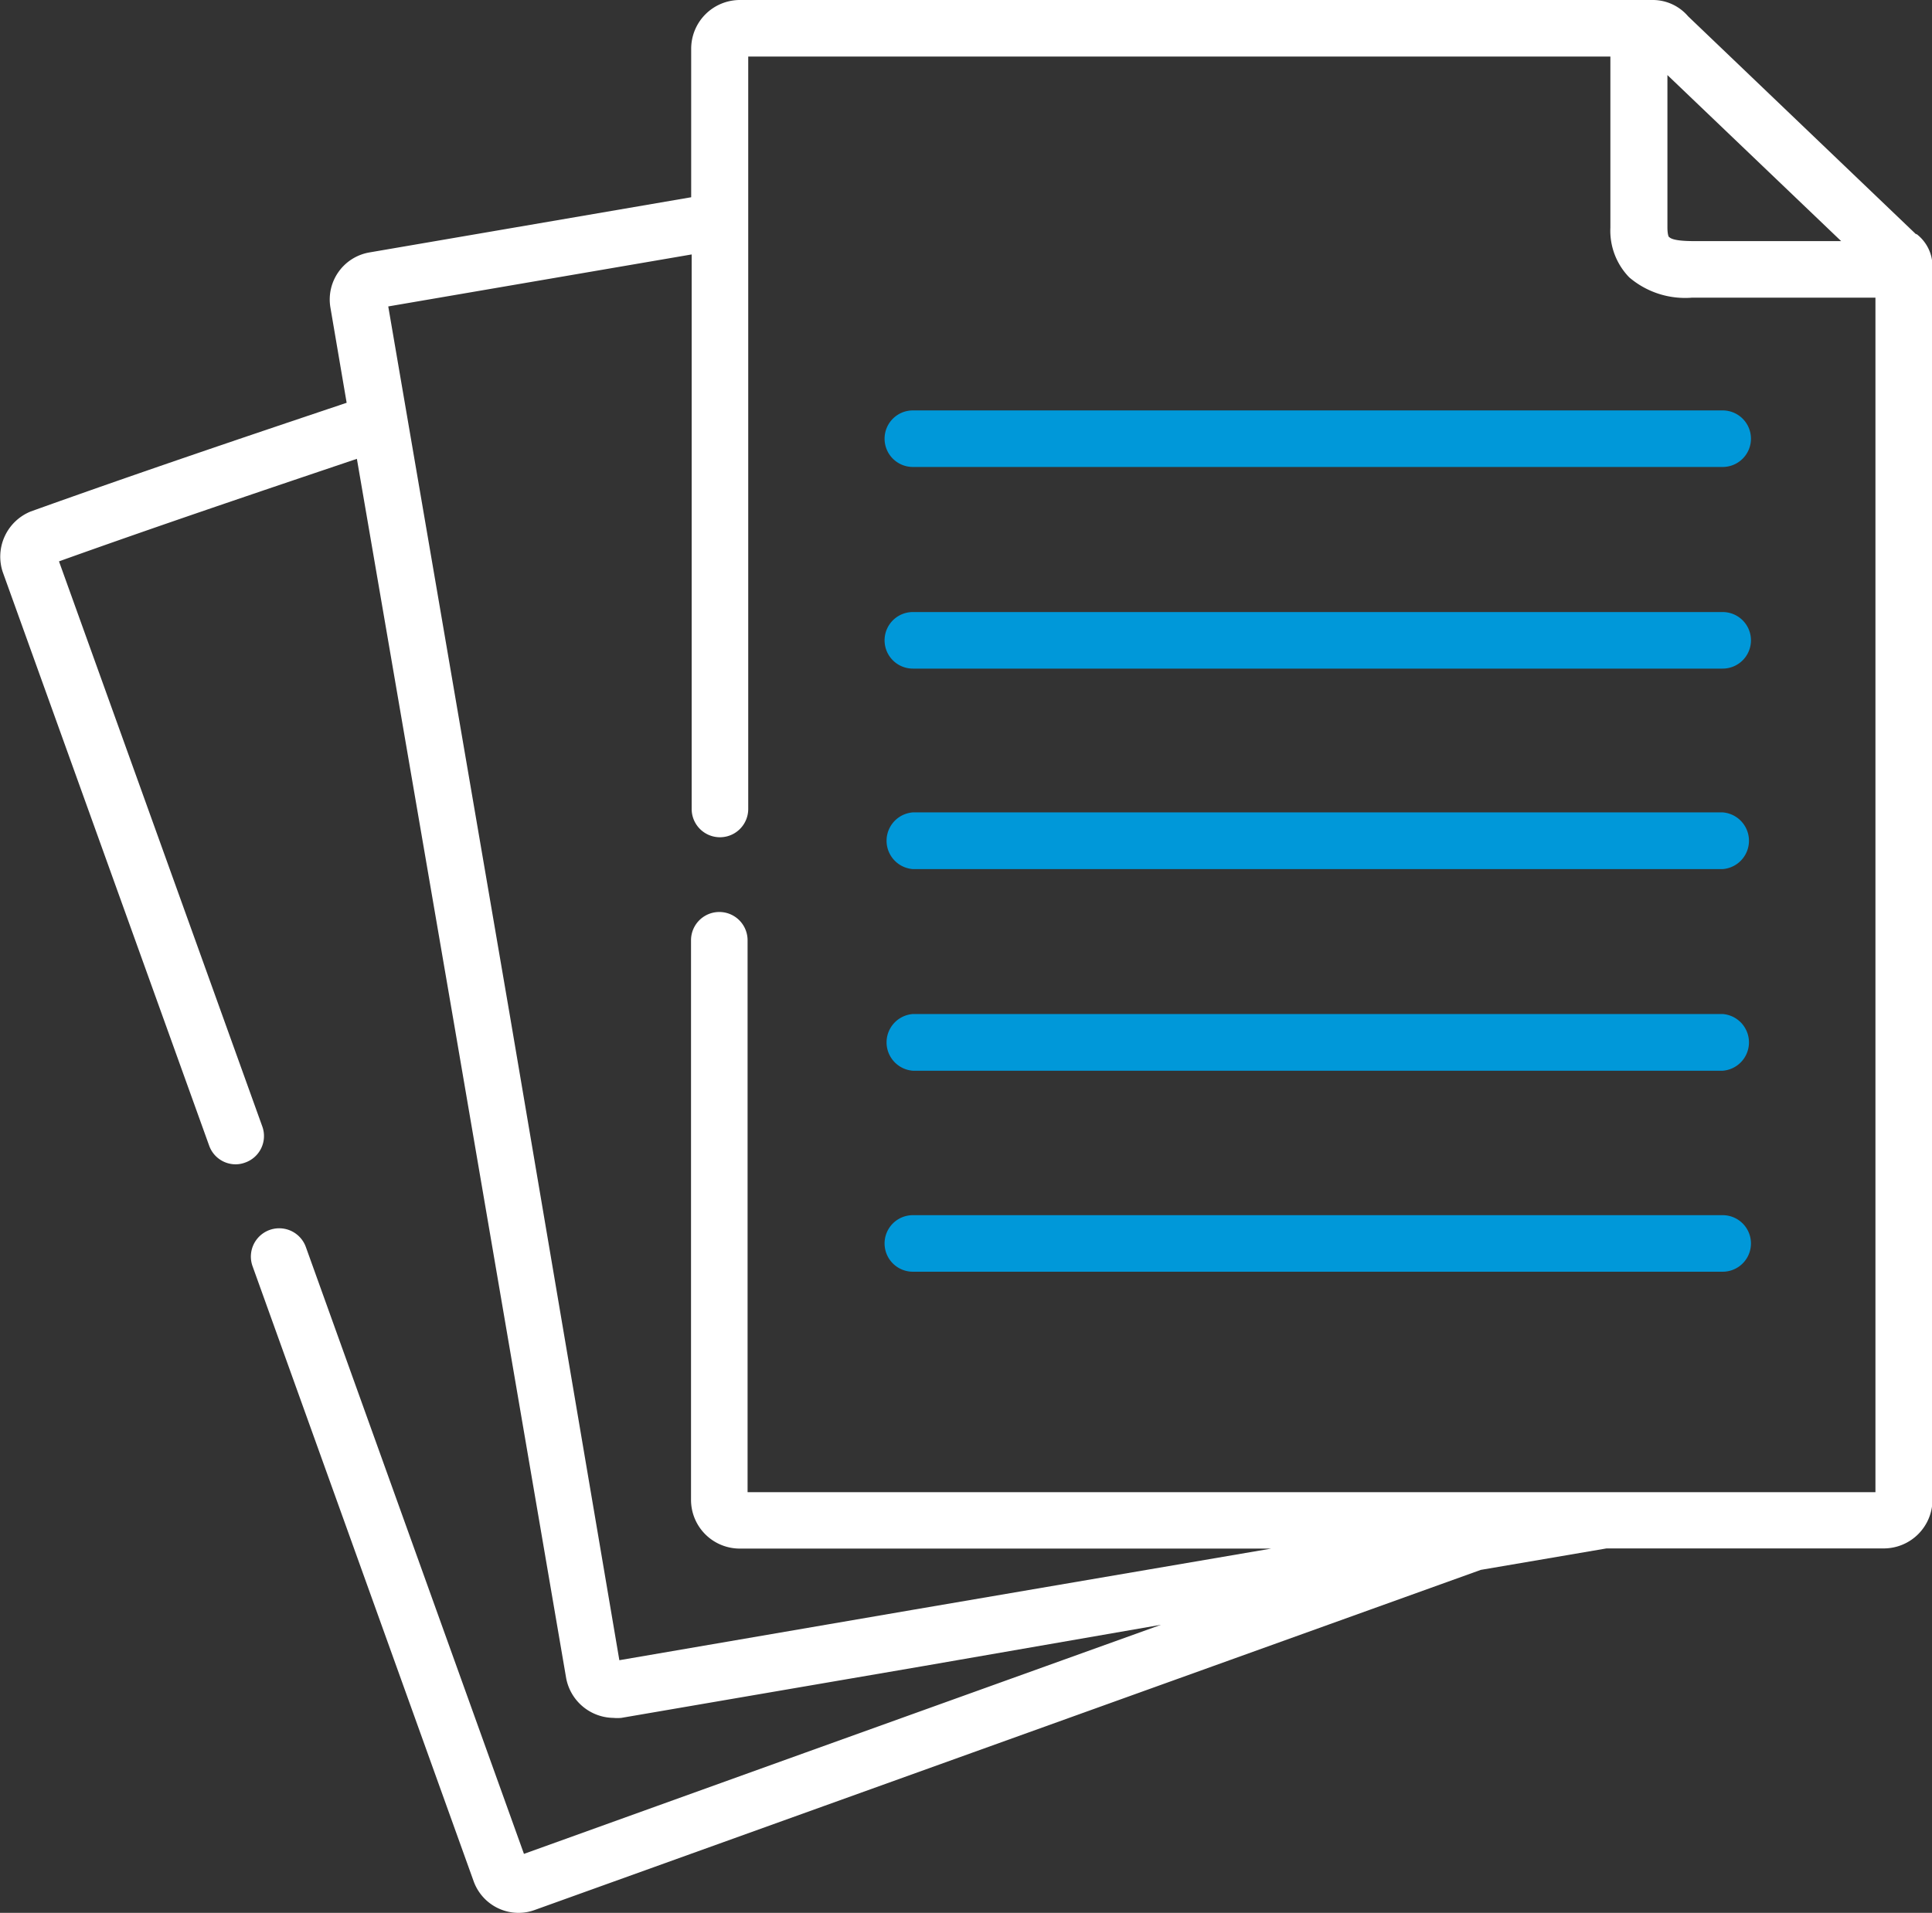 <svg xmlns="http://www.w3.org/2000/svg" viewBox="0 0 118.88 117.73"><rect x="0" y="0" width="118.88" height="117.73" fill="#333333" stroke="none"/><defs><style>.cls-1{fill:#fff;}.cls-2{fill:#0098d9;}</style></defs><g id="Camada_2" data-name="Camada 2"><g id="Camada_1-2" data-name="Camada 1"><path class="cls-1" d="M117.91,14.43,103.87,1a2.86,2.86,0,0,0-2.12-1H45.53a3,3,0,0,0-3,3v9.14l-19.82,3.4a2.94,2.94,0,0,0-2.38,3.38l1,5.87c-6.44,2.16-13.06,4.4-19.44,6.69A3,3,0,0,0,.17,35.21l12.7,35.3a1.73,1.73,0,0,0,1.64,1.15,1.7,1.7,0,0,0,.58-.11,1.73,1.73,0,0,0,1.05-2.22L3.63,34.55c6-2.15,12.25-4.26,18.33-6.31l6,34.89,6.88,40.17a3,3,0,0,0,2.9,2.43,2.7,2.7,0,0,0,.49,0l18.65-3.2L71.44,100l-21.92,7.88-17.28,6.22L18.82,76.75a1.74,1.74,0,0,0-3.28,1.18L29.15,115.8a2.94,2.94,0,0,0,2.76,1.93,2.88,2.88,0,0,0,1-.18l17.8-6.4L91.12,96.62l7.73-1.32h17.06a3,3,0,0,0,3-3V16.39a2.5,2.5,0,0,0-1-2Zm-4.62.41h-8.93c-.42,0-1.39,0-1.64-.24-.06,0-.12-.24-.12-.6l0-9.38Zm2.11,77H46V57.87a1.74,1.74,0,0,0-3.48,0V92.31a3,3,0,0,0,3,3h32.7l-22,3.76-18.11,3.11L31.38,62.54,23.89,18.86l18.67-3.2V49.79a1.74,1.74,0,1,0,3.48,0V3.48H99.09l0,10.53a4.12,4.12,0,0,0,1.16,3.06,5.29,5.29,0,0,0,3.86,1.25H115.4Z"/><path class="cls-2" d="M54.43,27a1.74,1.74,0,0,0,1.74,1.74H106a1.74,1.74,0,0,0,0-3.48H56.17A1.74,1.74,0,0,0,54.43,27Z"/><path class="cls-2" d="M106,37.67H56.17a1.74,1.74,0,0,0,0,3.48H106a1.74,1.74,0,0,0,0-3.48Z"/><path class="cls-2" d="M106,50H56.17a1.75,1.75,0,0,0,0,3.49H106A1.75,1.75,0,0,0,106,50Z"/><path class="cls-2" d="M106,62.41H56.17a1.75,1.75,0,0,0,0,3.49H106a1.75,1.75,0,0,0,0-3.49Z"/><path class="cls-2" d="M106,74.79H56.17a1.74,1.74,0,0,0,0,3.48H106a1.74,1.74,0,0,0,0-3.48Z"/></g></g></svg>
